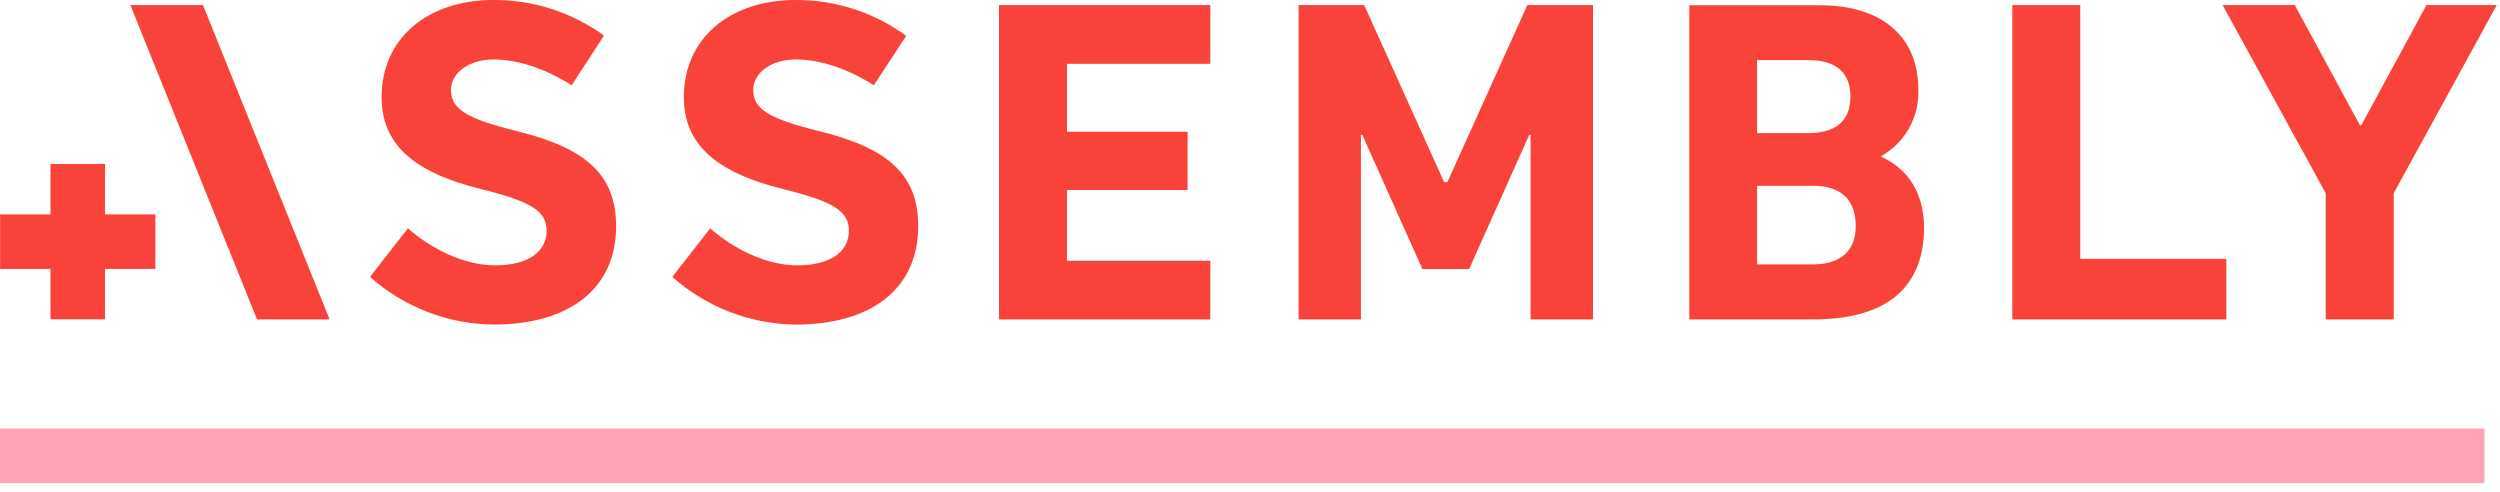 <svg width="249" height="49" viewBox="0 0 249 49" fill="none" xmlns="http://www.w3.org/2000/svg">
<path d="M247.452 42.681H0V48.114H247.452V42.681Z" fill="#FFA3B5"></path>
<path d="M12.986 0.505L25.6 31.813H32.83L20.216 0.505H12.986Z" fill="#F9423A"></path>
<path d="M10.461 16.335H5.028V21.352H0.011V26.785H5.028V31.802H10.461V26.785H15.478V21.352H10.461V16.335Z" fill="#F9423A"></path>
<path d="M51.455 13.056C46.438 11.812 44.915 10.842 44.915 8.959C44.915 7.205 46.78 5.919 49.198 5.919C53.202 5.919 56.932 8.499 56.932 8.499L60.158 3.544C56.961 1.221 53.106 -0.021 49.154 0C42.521 0 38.008 3.867 38.008 9.667C38.008 14.367 41.185 17.171 47.911 18.831C52.928 20.074 54.445 21.038 54.445 22.971C54.445 25.141 52.512 26.428 49.335 26.428C44.548 26.428 40.631 22.741 40.631 22.741L36.852 27.578C40.236 30.585 44.59 32.271 49.117 32.327C56.807 32.327 61.364 28.691 61.364 22.517C61.352 17.494 58.498 14.777 51.455 13.056Z" fill="#F9423A"></path>
<path d="M81.554 13.055C76.537 11.812 75.02 10.842 75.02 8.958C75.02 7.205 76.885 5.918 79.297 5.918C83.307 5.918 87.031 8.498 87.031 8.498L90.257 3.569C87.064 1.235 83.208 -0.015 79.253 0C72.626 0 68.113 3.867 68.113 9.667C68.113 14.367 71.29 17.171 78.01 18.831C83.027 20.074 84.55 21.038 84.55 22.971C84.55 25.141 82.617 26.428 79.44 26.428C74.647 26.428 70.737 22.741 70.737 22.741L66.963 27.578C70.341 30.582 74.689 32.268 79.21 32.327C86.894 32.327 91.451 28.691 91.451 22.517C91.451 17.494 88.597 14.777 81.554 13.055Z" fill="#F9423A"></path>
<path d="M99.5 31.813H120.544V25.969H106.27V18.925H118.287V13.125H106.27V6.355H120.544V0.505H99.5V31.813Z" fill="#F9423A"></path>
<path d="M187.387 15.609V15.54C188.549 14.877 189.506 13.908 190.155 12.738C190.804 11.569 191.119 10.244 191.067 8.907C191.067 3.66 187.431 0.527 181.307 0.527H168.252V31.81H180.636C187.822 31.81 191.596 28.701 191.639 22.739C191.621 19.333 190.197 16.939 187.387 15.609ZM175.003 5.985H180.114C182.874 5.985 184.304 7.229 184.304 9.622C184.304 12.015 182.874 13.259 180.114 13.259H175.003V5.985ZM180.598 26.333H175.003V18.506H180.598C183.315 18.506 184.789 19.842 184.832 22.422C184.876 25.002 183.29 26.333 180.574 26.333H180.598Z" fill="#F9423A"></path>
<path d="M144.159 18.142H143.835L135.872 0.505H129.338V31.813H135.548V13.442H135.691L141.672 26.796H146.322L152.309 13.442H152.446V31.813H158.662V0.505H152.122L144.159 18.142Z" fill="#F9423A"></path>
<path d="M241.677 0.505L235.187 12.478H235.05L228.56 0.505H221.373L231.643 19.248V31.812H238.413V19.248L248.677 0.505H241.677Z" fill="#F9423A"></path>
<path d="M207.192 0.505H200.428V31.812H221.745V25.782H207.192V0.505Z" fill="#F9423A"></path>
</svg>
